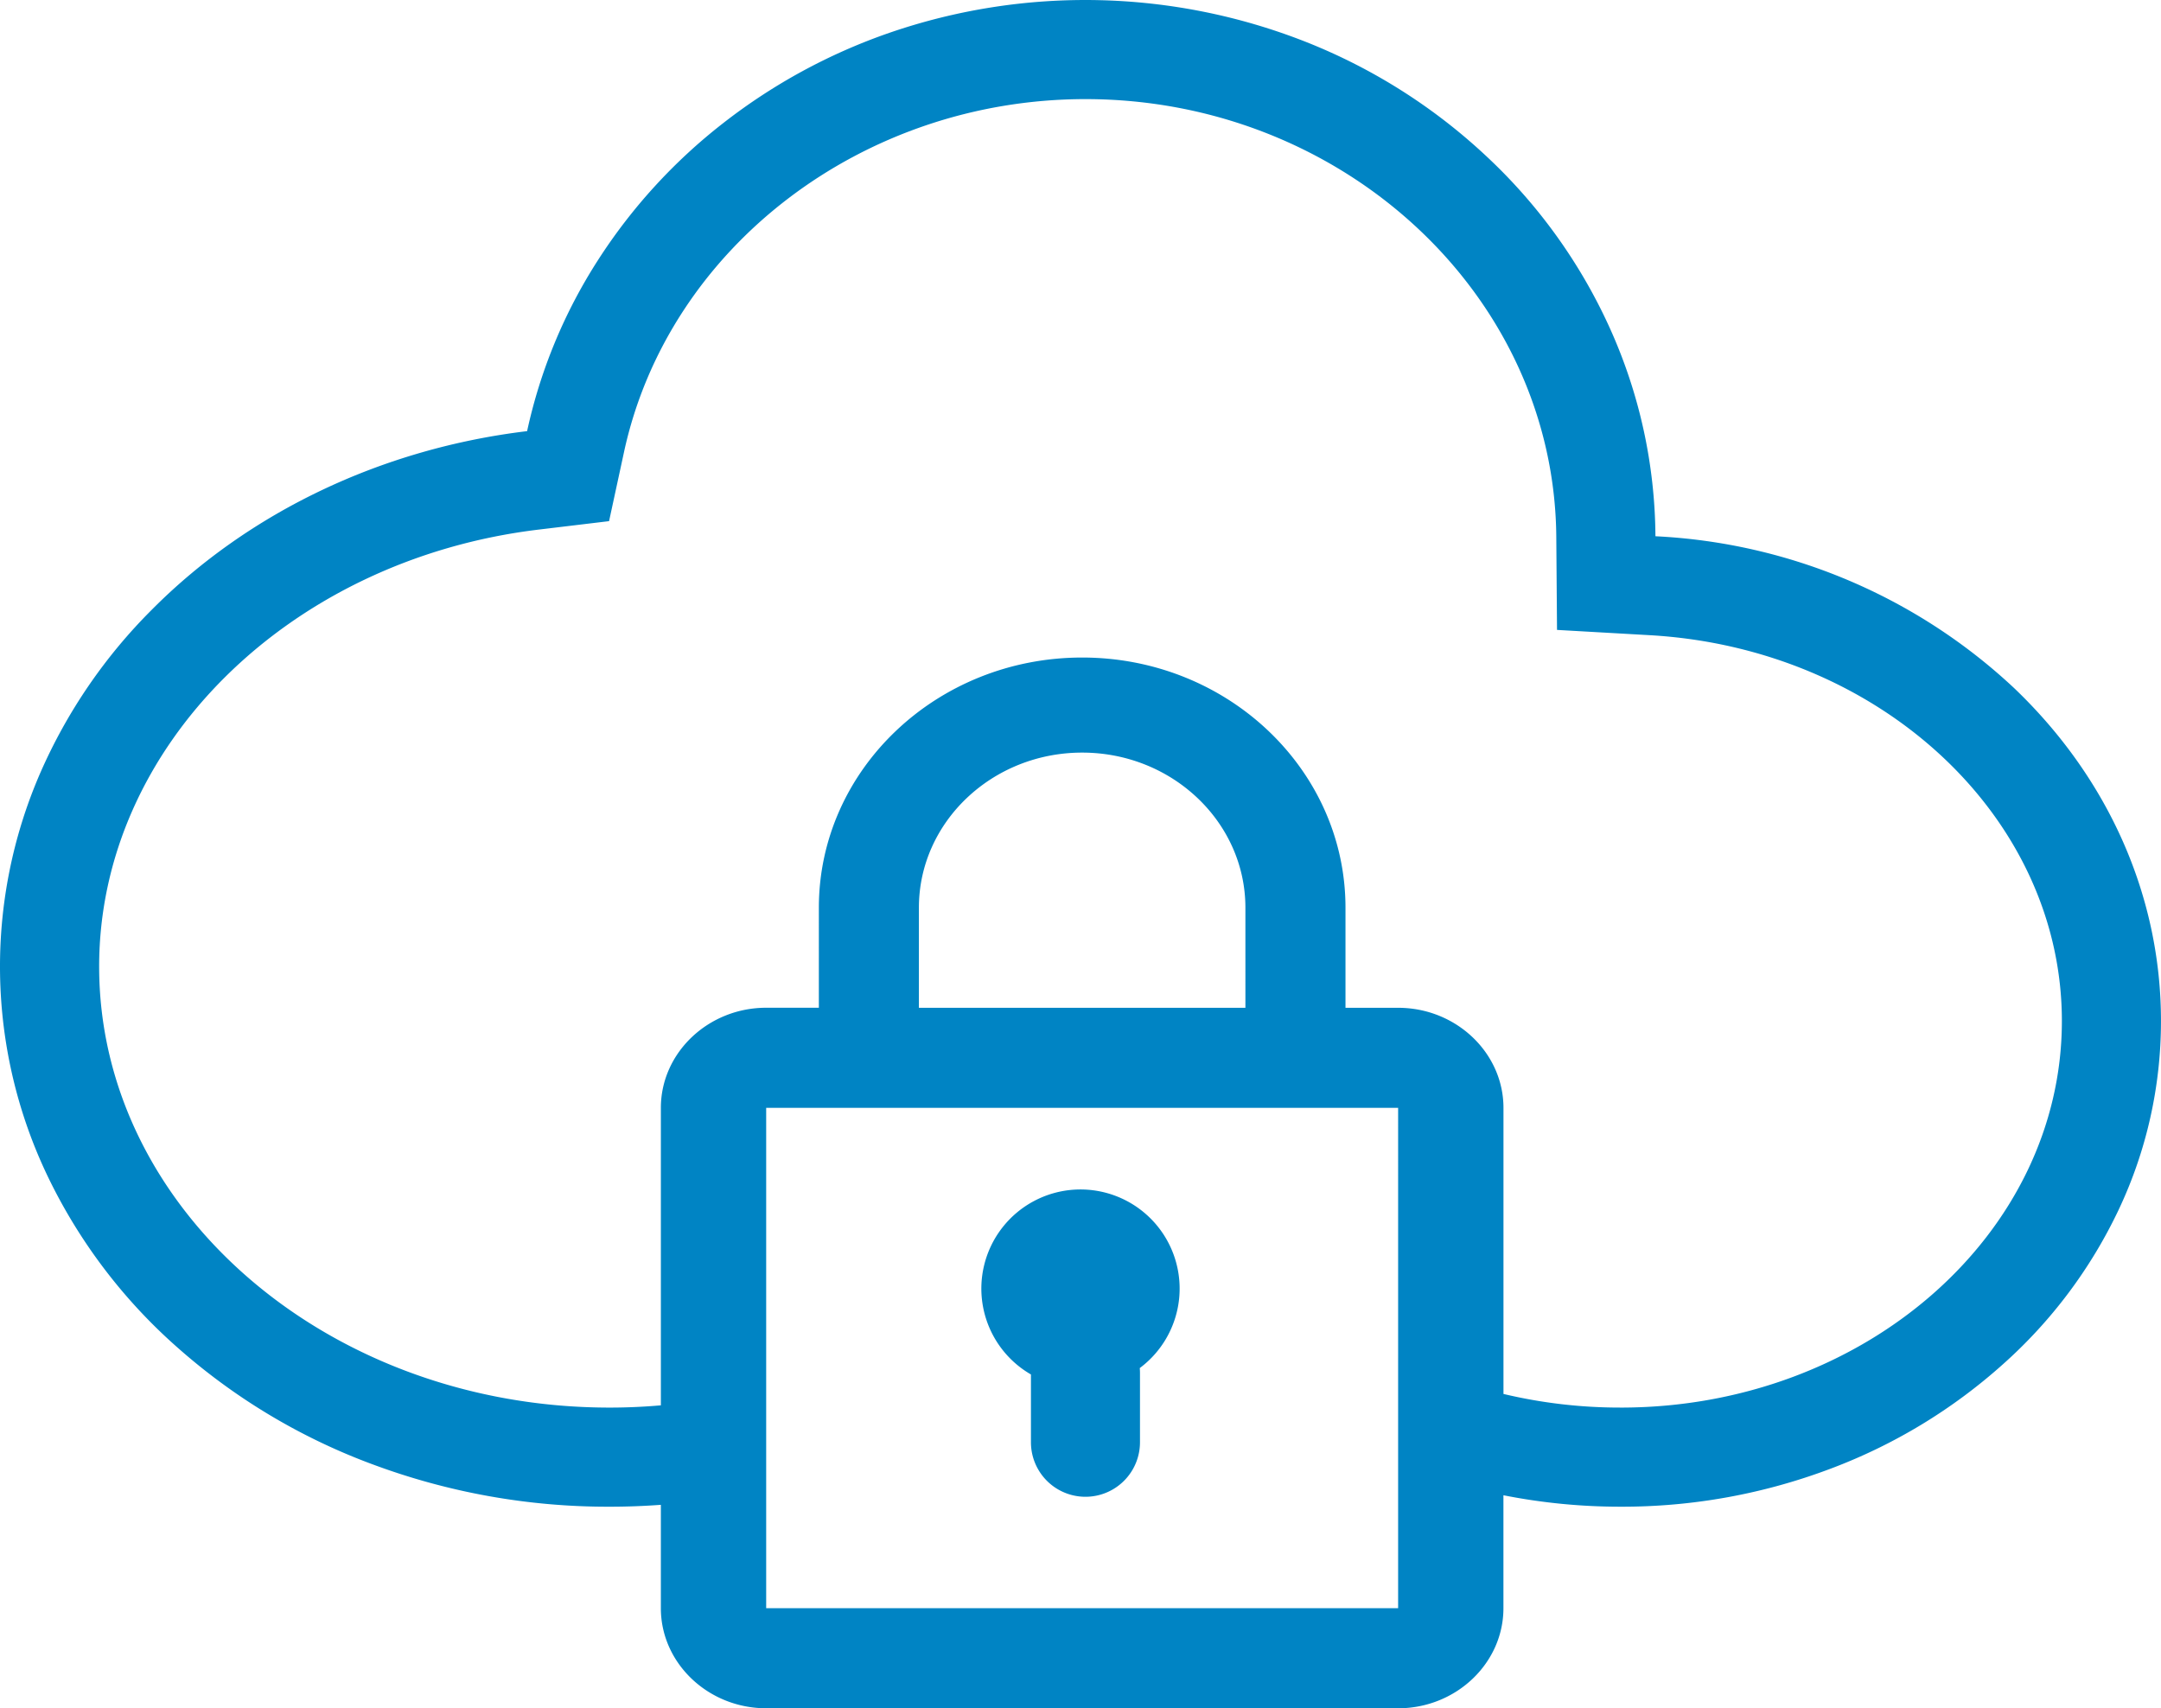 <svg xmlns="http://www.w3.org/2000/svg" width="264.382" height="208.999" viewBox="0 0 264.382 208.999">
  <path id="cloud-security-solutions" d="M93.736,209c-7.087,0-12.885-5.509-12.885-12.243V184.11c-2.083.153-4.179.23-6.266.23a82.426,82.426,0,0,1-29.032-5.194,75.507,75.507,0,0,1-23.707-14.165,66.06,66.06,0,0,1-15.984-21.01A59.371,59.371,0,0,1,4.955,94.5,64.973,64.973,0,0,1,18.587,74.584c11.878-11.955,28.179-19.709,45.9-21.835A63.588,63.588,0,0,1,73.17,31.807,67.406,67.406,0,0,1,88.45,15.085,70.537,70.537,0,0,1,108.827,4.009a73.594,73.594,0,0,1,51,1.141A69.867,69.867,0,0,1,181.939,19.2a65.869,65.869,0,0,1,14.971,20.853,62.73,62.73,0,0,1,5.62,25.556A69.088,69.088,0,0,1,246.4,84.173c11.594,11.065,17.979,25.533,17.979,40.74a53.962,53.962,0,0,1-5.194,23.132,59.314,59.314,0,0,1-14.165,18.889,66.71,66.71,0,0,1-21.009,12.735,72.1,72.1,0,0,1-25.727,4.67,73.484,73.484,0,0,1-14.351-1.4v13.821c0,6.734-5.8,12.243-12.886,12.243Zm0-12.243h77.314V135.541H93.736Zm104.551-24.544c29.758,0,53.968-21.218,53.968-47.3,0-24.854-22.145-45.586-50.415-47.2l-11.35-.646L190.4,65.7c-.225-29.541-26.066-53.574-57.6-53.574-27.3,0-51.044,18.163-56.458,43.187l-1.827,8.448L65.93,64.791c-30.673,3.678-53.8,26.658-53.8,53.453,0,29.758,28.018,53.969,62.457,53.969,2.086,0,4.182-.092,6.266-.275v-36.4c0-6.734,5.8-12.244,12.885-12.244h6.443V111.055c0-16.9,14.432-30.608,32.214-30.608s32.215,13.712,32.215,30.608V123.3h6.442c7.088,0,12.886,5.51,12.886,12.244v35A61.583,61.583,0,0,0,198.287,172.212ZM112.42,111.055V123.3h39.946V111.055c0-10.468-8.955-18.977-19.973-18.977S112.42,100.587,112.42,111.055Zm13.708,65.4v-8.294a12.129,12.129,0,1,1,13.314-.783q.026.29.026.587v8.49a6.67,6.67,0,0,1-13.34,0Z" fill="#0084c4"/>
</svg>
